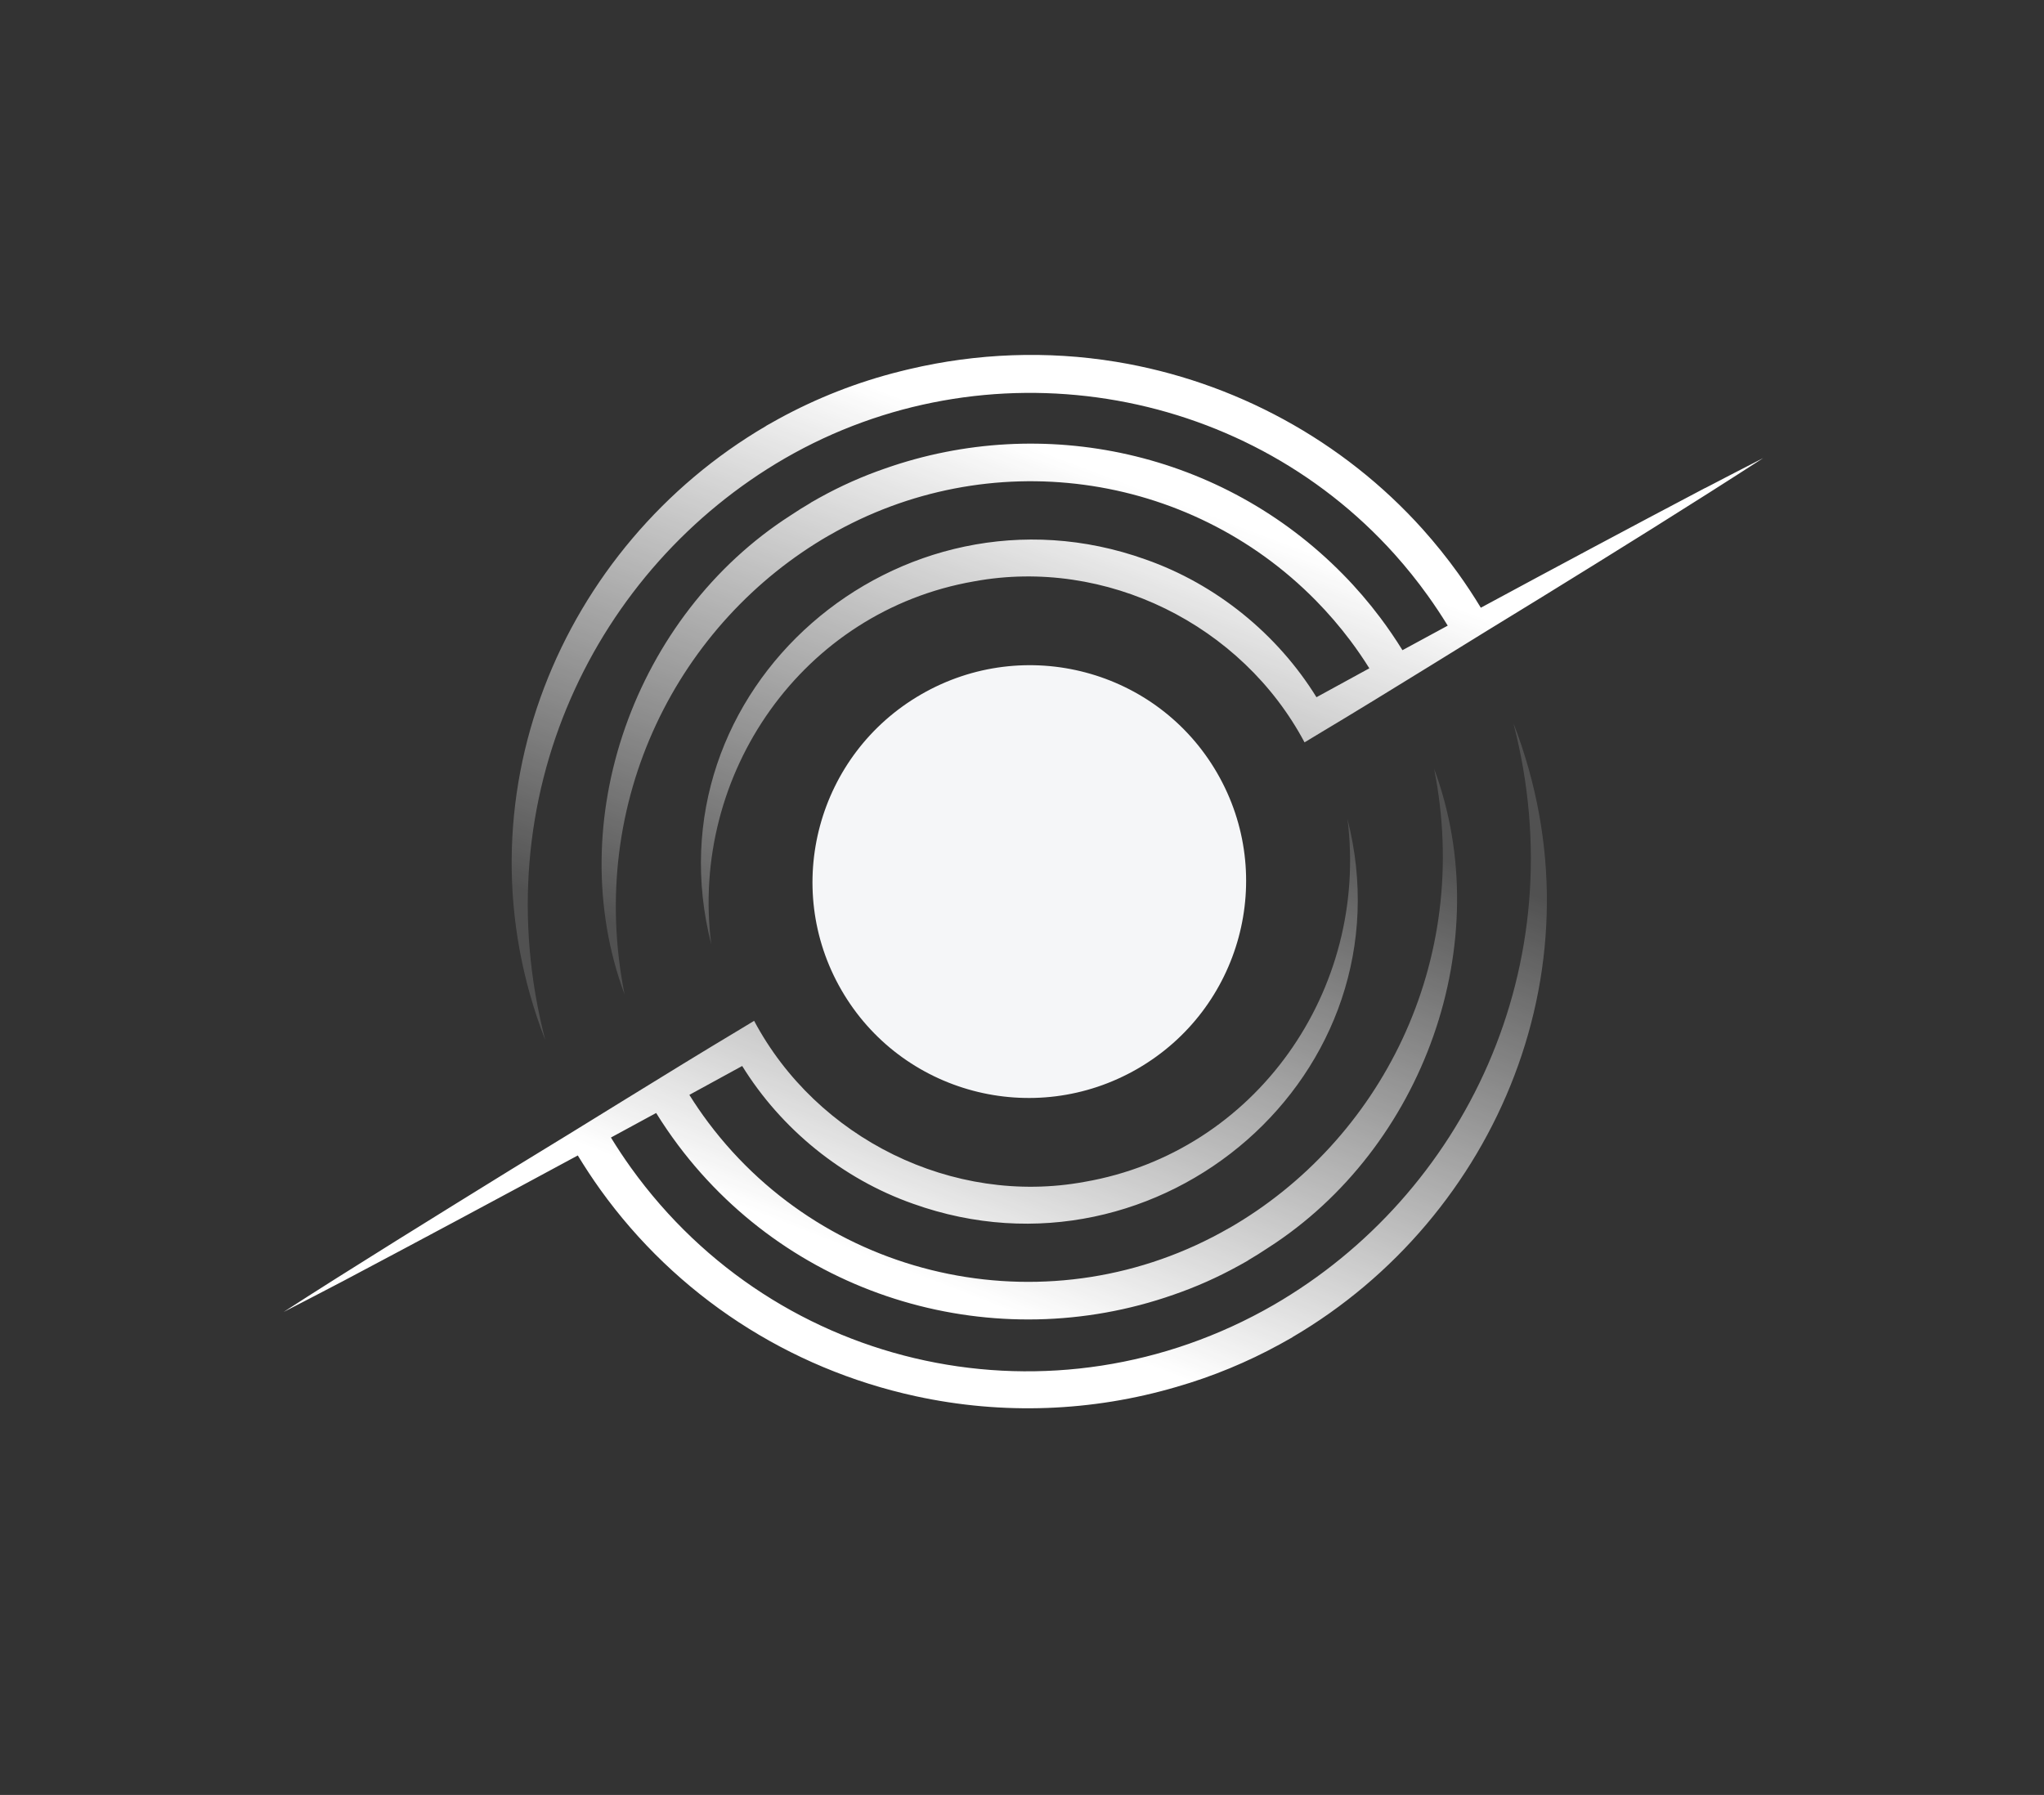 <svg width="74" height="65" viewBox="0 0 74 65" fill="none" xmlns="http://www.w3.org/2000/svg">
<rect x="0" y="0" width="74" height="65" fill="#333333" stroke="none"/>
<g clip-path="url(#clip0_6307_13470)">
<path d="M41.179 38.704C44.936 36.535 46.229 31.741 44.067 27.997C41.906 24.253 37.107 22.976 33.35 25.145C29.593 27.314 28.3 32.108 30.462 35.852C32.624 39.596 37.422 40.873 41.179 38.704Z" fill="#F5F6F8"/>
<path d="M54.79 26.184C57.071 34.998 52.96 43.289 46.115 47.252C38.171 51.837 28.168 49.703 22.845 42.289C22.59 41.934 22.347 41.566 22.118 41.193C22.665 40.896 23.212 40.6 23.755 40.304C24.005 40.707 24.273 41.099 24.553 41.473C28.752 47.065 36.059 49.139 42.481 46.887C43.291 46.608 44.079 46.259 44.833 45.842C44.848 45.834 44.863 45.825 44.879 45.817C44.937 45.783 44.997 45.752 45.056 45.718C45.099 45.693 45.143 45.669 45.186 45.644L45.184 45.641C45.431 45.495 45.675 45.344 45.913 45.184C51.536 41.577 54.241 34.11 51.92 27.839C53.318 34.875 49.947 41.331 44.508 44.468L44.507 44.466C38.143 48.14 30.035 46.501 25.646 40.654C25.404 40.332 25.174 39.995 24.957 39.648C25.601 39.296 26.239 38.948 26.87 38.602C28.285 40.889 30.501 42.693 33.059 43.592C41.968 46.781 51.138 38.895 48.782 29.651C49.567 35.834 45.472 41.723 39.264 42.798C34.494 43.675 29.57 41.231 27.302 36.967L26.795 37.274C24.09 38.893 21.202 40.713 18.507 42.349C16.142 43.811 12.564 46.021 10.268 47.51C10.99 47.141 11.707 46.763 12.426 46.389C15.173 44.934 18.059 43.388 20.918 41.842C21.175 42.264 21.448 42.68 21.736 43.082C24.479 46.904 28.537 49.56 33.161 50.562C36.312 51.246 39.544 51.118 42.588 50.225C43.907 49.845 45.159 49.325 46.331 48.683C46.486 48.599 46.639 48.513 46.792 48.425L46.79 48.422C54.188 44.092 58.163 34.883 54.788 26.181L54.79 26.184Z" fill="url(#paint0_linear_6307_13470)"/>
<path d="M61.727 17.674C59.044 19.087 56.322 20.543 53.611 22.007C53.355 21.584 53.081 21.168 52.792 20.765C52.396 20.213 51.963 19.674 51.506 19.163C48.628 15.955 44.685 13.803 40.401 13.101C37.908 12.693 35.364 12.791 32.926 13.366C32.89 13.373 32.855 13.382 32.82 13.391C32.745 13.409 32.669 13.428 32.593 13.447C31.03 13.836 29.553 14.421 28.187 15.169C28.035 15.251 27.886 15.335 27.736 15.421L27.738 15.424C20.34 19.752 16.363 28.963 19.74 37.664C17.458 28.85 21.57 20.56 28.417 16.597C35.655 12.419 44.938 13.881 50.491 20.072C50.915 20.546 51.318 21.047 51.685 21.56C51.94 21.915 52.184 22.283 52.413 22.656C51.866 22.952 51.319 23.248 50.774 23.545C50.524 23.141 50.257 22.75 49.976 22.375C49.559 21.819 49.102 21.287 48.619 20.797C44.259 16.357 37.775 14.951 32.046 16.964C31.228 17.246 30.433 17.599 29.673 18.021C29.657 18.03 29.642 18.039 29.626 18.047C29.579 18.074 29.531 18.1 29.484 18.128C29.439 18.154 29.393 18.179 29.347 18.205L29.349 18.209C29.102 18.354 28.857 18.505 28.619 18.666C22.996 22.273 20.29 29.739 22.611 36.009C21.213 28.973 24.586 22.518 30.025 19.381L30.026 19.383C35.772 16.066 43.016 17.04 47.645 21.753C48.086 22.202 48.504 22.688 48.886 23.196C49.128 23.518 49.358 23.854 49.575 24.201C48.935 24.551 48.297 24.899 47.661 25.248C46.247 22.961 44.031 21.156 41.473 20.259C32.566 17.07 23.395 24.957 25.75 34.199C24.966 28.017 29.062 22.128 35.269 21.052C40.038 20.174 44.963 22.619 47.229 26.883L47.737 26.576C50.328 25.027 53.231 23.2 55.812 21.628C58.457 19.997 61.223 18.277 63.834 16.588C63.13 16.946 62.431 17.313 61.73 17.676L61.727 17.674Z" fill="url(#paint1_linear_6307_13470)"/>
</g>
<defs>
<linearGradient id="paint0_linear_6307_13470" x1="40.517" y1="49.027" x2="48.106" y2="29.553" gradientUnits="userSpaceOnUse">
<stop stop-color="white"/>
<stop offset="1" stop-color="white" stop-opacity="0.15"/>
</linearGradient>
<linearGradient id="paint1_linear_6307_13470" x1="33.377" y1="14.688" x2="25.798" y2="34.768" gradientUnits="userSpaceOnUse">
<stop stop-color="white"/>
<stop offset="1" stop-color="white" stop-opacity="0.15"/>
</linearGradient>
<clipPath id="clip0_6307_13470">
<rect width="61.851" height="38.114" fill="white" transform="translate(0.74 31.008) rotate(-30)"/>
</clipPath>
</defs>
</svg>
